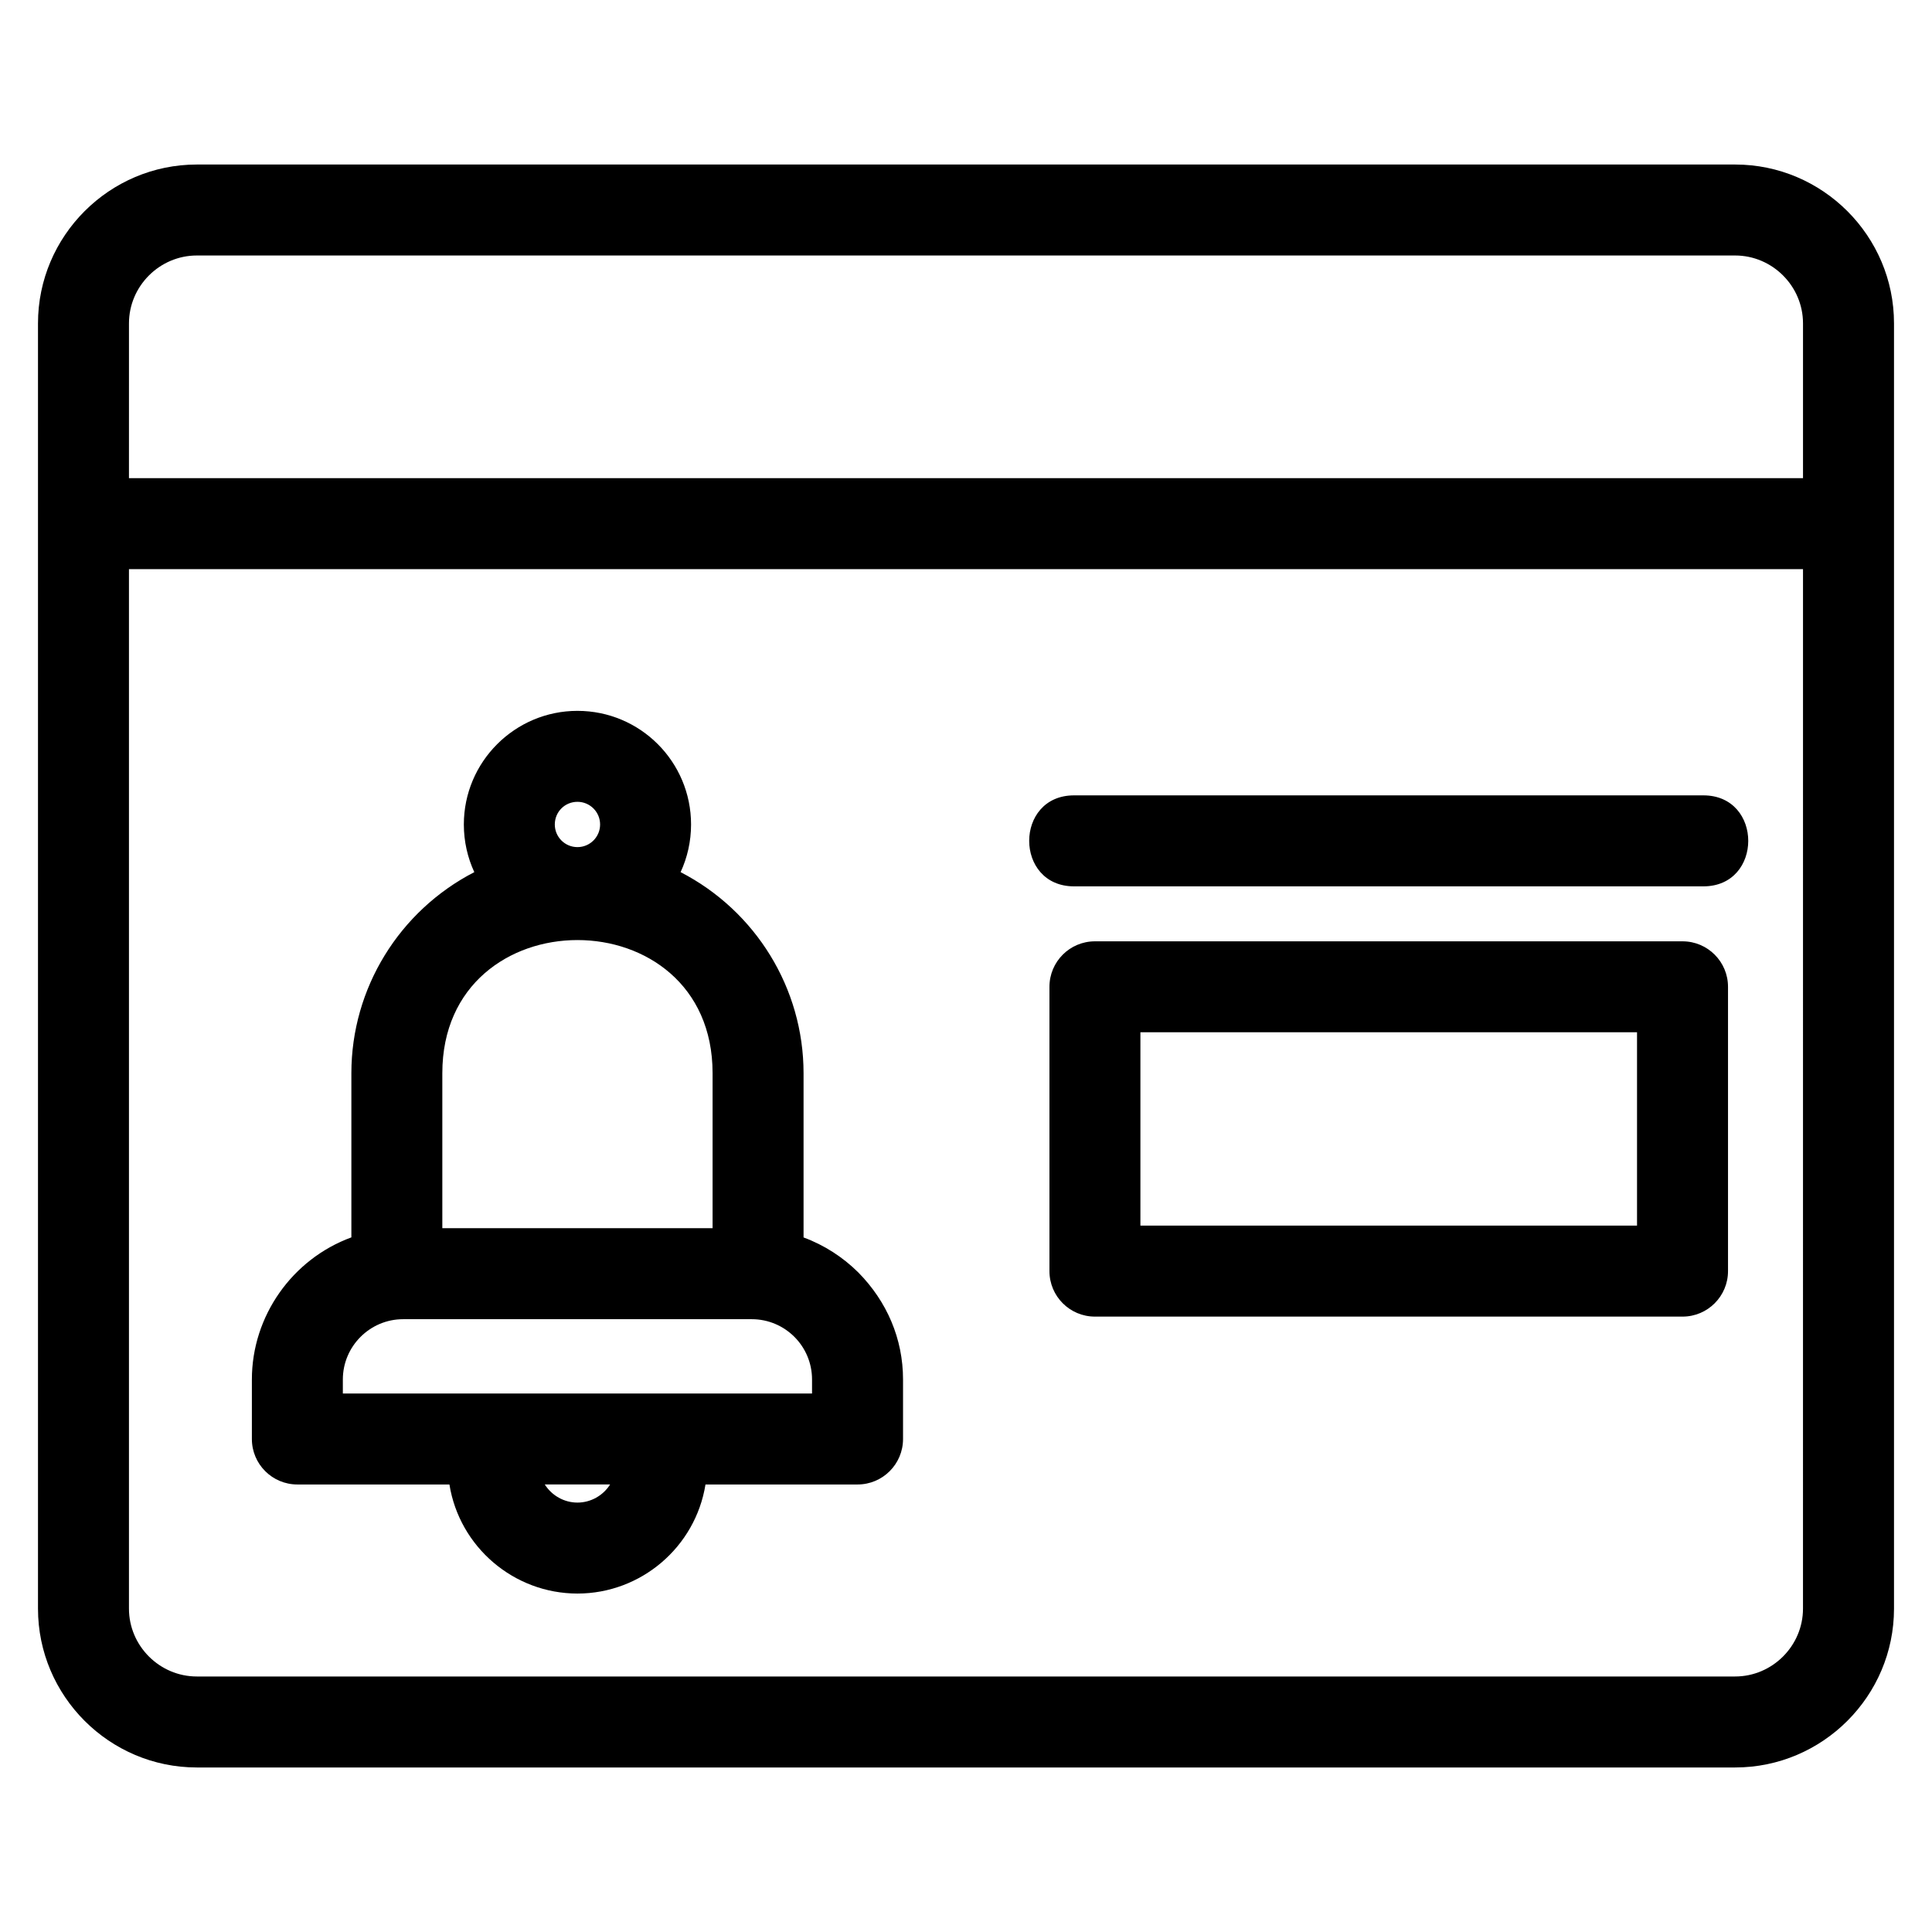 <?xml version="1.0" encoding="UTF-8"?>
<!-- Uploaded to: SVG Repo, www.svgrepo.com, Generator: SVG Repo Mixer Tools -->
<svg fill="#000000" width="800px" height="800px" version="1.1" viewBox="144 144 512 512" xmlns="http://www.w3.org/2000/svg">
 <path d="m196.17 187.6h407.66c23.184 0 42.102 18.918 42.102 42.094v340.61c0 23.176-18.918 42.094-42.102 42.094h-407.66c-23.184 0-42.102-18.918-42.102-42.094v-340.61c0-23.176 18.918-42.094 42.102-42.094zm238 205.86h155.72c6.652 0 12.051 5.398 12.051 12.055v75.348c0 6.652-5.398 12.051-12.051 12.051h-155.72c-6.66 0-12.055-5.398-12.055-12.051v-75.348c0-6.66 5.398-12.055 12.055-12.055zm143.66 24.105h-131.61v51.238h131.61zm-149.19-38.672c-15.859 0-15.859-24.113 0-24.113h166.77c15.859 0 15.859 24.113 0 24.113zm-131.61-46.508c16.633 0 30.109 13.477 30.109 30.109 0 4.512-0.992 8.789-2.773 12.633 19.887 10.266 32.586 30.77 32.586 53.281v43.527c5.504 2.027 10.457 5.242 14.551 9.32 7.539 7.66 11.812 17.531 11.812 28.324v15.773c0 6.652-5.398 12.051-12.055 12.051h-40.297c-2.664 16.586-17.09 28.906-33.93 28.906-16.84 0-31.266-12.324-33.93-28.906h-40.297c-6.66 0-12.055-5.398-12.055-12.051v-15.773c0-16.84 10.723-31.926 26.367-37.66v-43.512c0-22.512 12.691-43.016 32.578-53.281-1.777-3.844-2.773-8.121-2.773-12.633 0-16.609 13.52-30.109 30.109-30.109zm0 24.105c-3.328 0-6 2.652-6 6.004 0 3.316 2.684 6 6 6 3.316 0 6.004-2.684 6.004-6 0-3.316-2.691-6.004-6.004-6.004zm-8.656 180.91c1.879 2.957 5.137 4.801 8.656 4.801 3.523 0 6.785-1.844 8.656-4.801h-17.316zm44.469-67.914v-41.082c0-47.039-71.621-47.039-71.621 0v41.082zm10.383 24.113h-92.383c-8.809 0-15.984 7.184-15.984 15.977v3.719h124.34v-3.719c0-8.855-7.176-15.977-15.977-15.977zm-165.05-222.88h443.64v-41.027c0-9.867-8.117-17.984-17.988-17.984h-407.66c-9.871 0-17.988 8.117-17.988 17.984zm443.64 24.113h-443.64v275.47c0 9.867 8.117 17.984 17.988 17.984h407.66c9.871 0 17.988-8.117 17.988-17.984z"/>
</svg>
